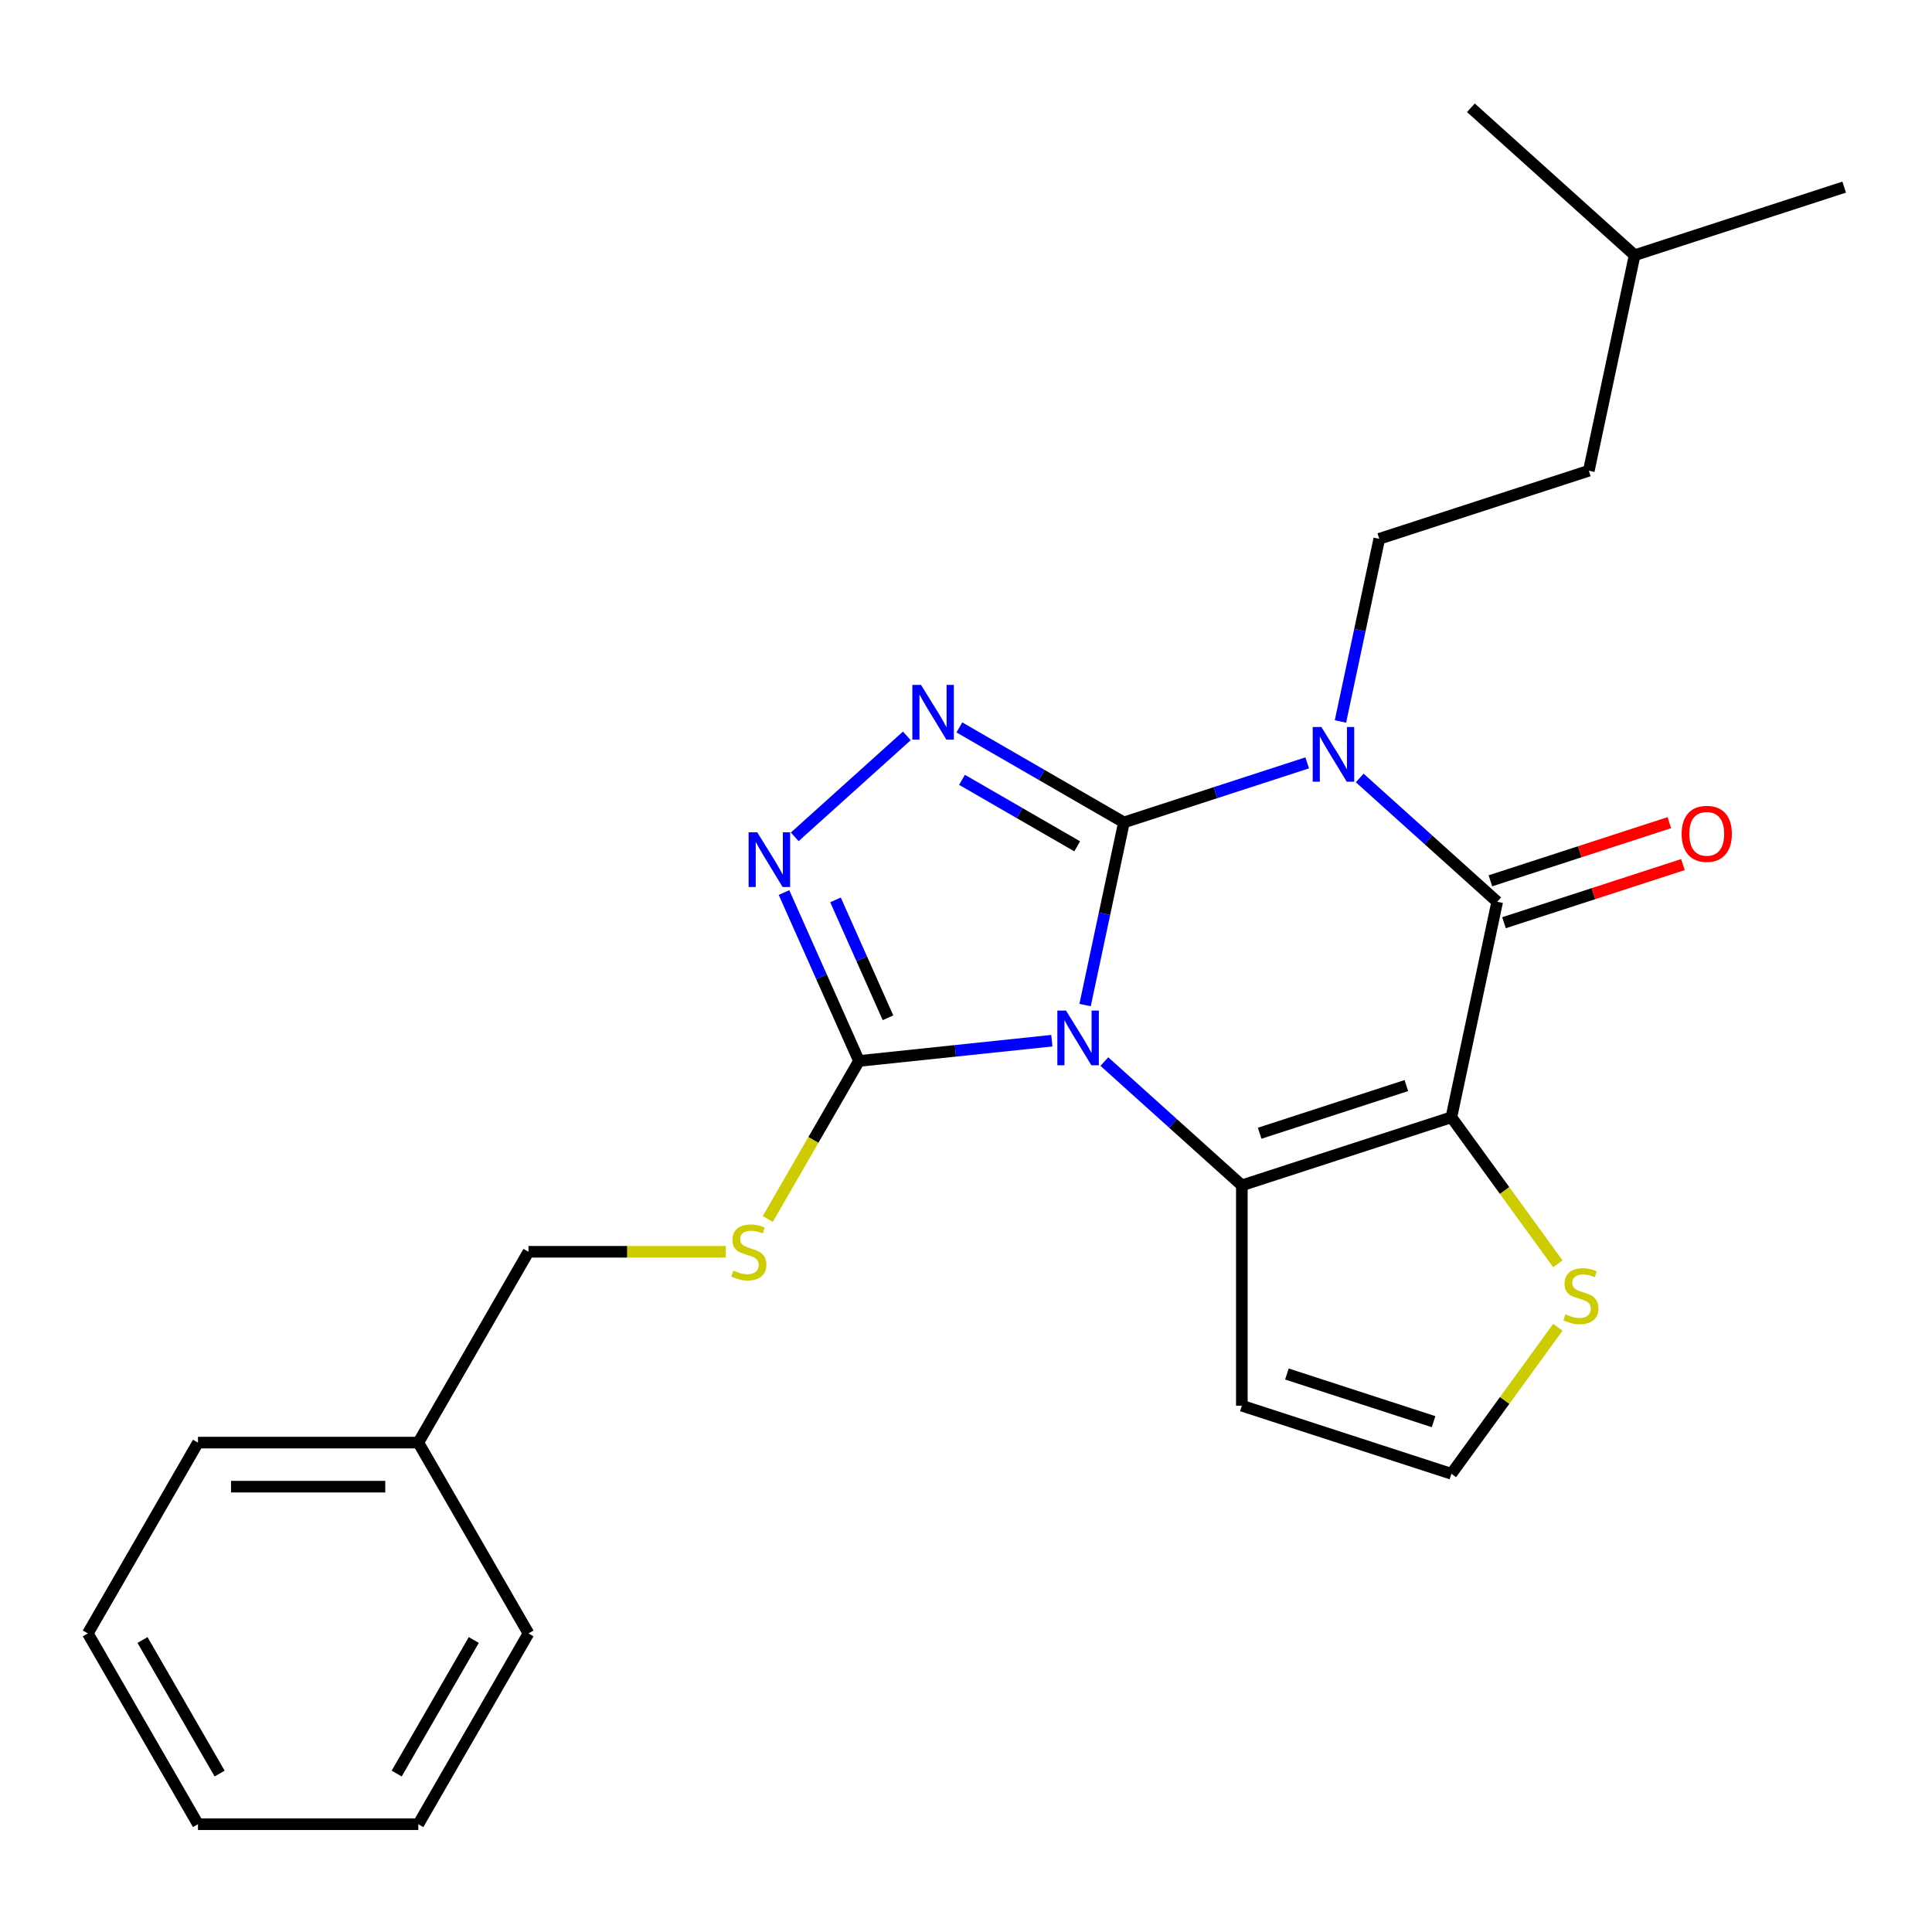 <?xml version='1.0' encoding='iso-8859-1'?>
<svg version='1.1' baseProfile='full'
              xmlns='http://www.w3.org/2000/svg'
                      xmlns:rdkit='http://www.rdkit.org/xml'
                      xmlns:xlink='http://www.w3.org/1999/xlink'
                  xml:space='preserve'
width='1000px' height='1000px' viewBox='0 0 1000 1000'>
<!-- END OF HEADER -->
<rect style='opacity:1.0;fill:#FFFFFF;stroke:none' width='1000' height='1000' x='0' y='0'> </rect>
<path class='bond-0' d='M 581.737,425.682 L 571.69,472.953' style='fill:none;fill-rule:evenodd;stroke:#000000;stroke-width:6px;stroke-linecap:butt;stroke-linejoin:miter;stroke-opacity:1' />
<path class='bond-0' d='M 571.69,472.953 L 561.642,520.223' style='fill:none;fill-rule:evenodd;stroke:#0000FF;stroke-width:6px;stroke-linecap:butt;stroke-linejoin:miter;stroke-opacity:1' />
<path class='bond-1' d='M 581.737,425.682 L 629.173,410.27' style='fill:none;fill-rule:evenodd;stroke:#000000;stroke-width:6px;stroke-linecap:butt;stroke-linejoin:miter;stroke-opacity:1' />
<path class='bond-1' d='M 629.173,410.27 L 676.608,394.857' style='fill:none;fill-rule:evenodd;stroke:#0000FF;stroke-width:6px;stroke-linecap:butt;stroke-linejoin:miter;stroke-opacity:1' />
<path class='bond-5' d='M 581.737,425.682 L 539.151,401.095' style='fill:none;fill-rule:evenodd;stroke:#000000;stroke-width:6px;stroke-linecap:butt;stroke-linejoin:miter;stroke-opacity:1' />
<path class='bond-5' d='M 539.151,401.095 L 496.564,376.507' style='fill:none;fill-rule:evenodd;stroke:#0000FF;stroke-width:6px;stroke-linecap:butt;stroke-linejoin:miter;stroke-opacity:1' />
<path class='bond-5' d='M 557.557,438.059 L 527.746,420.848' style='fill:none;fill-rule:evenodd;stroke:#000000;stroke-width:6px;stroke-linecap:butt;stroke-linejoin:miter;stroke-opacity:1' />
<path class='bond-5' d='M 527.746,420.848 L 497.935,403.637' style='fill:none;fill-rule:evenodd;stroke:#0000FF;stroke-width:6px;stroke-linecap:butt;stroke-linejoin:miter;stroke-opacity:1' />
<path class='bond-3' d='M 571.618,549.471 L 607.197,581.508' style='fill:none;fill-rule:evenodd;stroke:#0000FF;stroke-width:6px;stroke-linecap:butt;stroke-linejoin:miter;stroke-opacity:1' />
<path class='bond-3' d='M 607.197,581.508 L 642.777,613.544' style='fill:none;fill-rule:evenodd;stroke:#000000;stroke-width:6px;stroke-linecap:butt;stroke-linejoin:miter;stroke-opacity:1' />
<path class='bond-6' d='M 544.435,538.662 L 494.521,543.909' style='fill:none;fill-rule:evenodd;stroke:#0000FF;stroke-width:6px;stroke-linecap:butt;stroke-linejoin:miter;stroke-opacity:1' />
<path class='bond-6' d='M 494.521,543.909 L 444.607,549.155' style='fill:none;fill-rule:evenodd;stroke:#000000;stroke-width:6px;stroke-linecap:butt;stroke-linejoin:miter;stroke-opacity:1' />
<path class='bond-4' d='M 703.791,402.678 L 739.37,434.715' style='fill:none;fill-rule:evenodd;stroke:#0000FF;stroke-width:6px;stroke-linecap:butt;stroke-linejoin:miter;stroke-opacity:1' />
<path class='bond-4' d='M 739.37,434.715 L 774.95,466.751' style='fill:none;fill-rule:evenodd;stroke:#000000;stroke-width:6px;stroke-linecap:butt;stroke-linejoin:miter;stroke-opacity:1' />
<path class='bond-9' d='M 693.815,373.43 L 703.863,326.16' style='fill:none;fill-rule:evenodd;stroke:#0000FF;stroke-width:6px;stroke-linecap:butt;stroke-linejoin:miter;stroke-opacity:1' />
<path class='bond-9' d='M 703.863,326.16 L 713.91,278.889' style='fill:none;fill-rule:evenodd;stroke:#000000;stroke-width:6px;stroke-linecap:butt;stroke-linejoin:miter;stroke-opacity:1' />
<path class='bond-2' d='M 751.239,578.303 L 774.95,466.751' style='fill:none;fill-rule:evenodd;stroke:#000000;stroke-width:6px;stroke-linecap:butt;stroke-linejoin:miter;stroke-opacity:1' />
<path class='bond-8' d='M 751.239,578.303 L 778.79,616.223' style='fill:none;fill-rule:evenodd;stroke:#000000;stroke-width:6px;stroke-linecap:butt;stroke-linejoin:miter;stroke-opacity:1' />
<path class='bond-8' d='M 778.79,616.223 L 806.341,654.144' style='fill:none;fill-rule:evenodd;stroke:#CCCC00;stroke-width:6px;stroke-linecap:butt;stroke-linejoin:miter;stroke-opacity:1' />
<path class='bond-26' d='M 751.239,578.303 L 642.777,613.544' style='fill:none;fill-rule:evenodd;stroke:#000000;stroke-width:6px;stroke-linecap:butt;stroke-linejoin:miter;stroke-opacity:1' />
<path class='bond-26' d='M 727.922,561.896 L 651.998,586.565' style='fill:none;fill-rule:evenodd;stroke:#000000;stroke-width:6px;stroke-linecap:butt;stroke-linejoin:miter;stroke-opacity:1' />
<path class='bond-10' d='M 642.777,613.544 L 642.777,727.588' style='fill:none;fill-rule:evenodd;stroke:#000000;stroke-width:6px;stroke-linecap:butt;stroke-linejoin:miter;stroke-opacity:1' />
<path class='bond-13' d='M 778.475,477.597 L 824.78,462.552' style='fill:none;fill-rule:evenodd;stroke:#000000;stroke-width:6px;stroke-linecap:butt;stroke-linejoin:miter;stroke-opacity:1' />
<path class='bond-13' d='M 824.78,462.552 L 871.085,447.506' style='fill:none;fill-rule:evenodd;stroke:#FF0000;stroke-width:6px;stroke-linecap:butt;stroke-linejoin:miter;stroke-opacity:1' />
<path class='bond-13' d='M 771.426,455.905 L 817.732,440.859' style='fill:none;fill-rule:evenodd;stroke:#000000;stroke-width:6px;stroke-linecap:butt;stroke-linejoin:miter;stroke-opacity:1' />
<path class='bond-13' d='M 817.732,440.859 L 864.037,425.814' style='fill:none;fill-rule:evenodd;stroke:#FF0000;stroke-width:6px;stroke-linecap:butt;stroke-linejoin:miter;stroke-opacity:1' />
<path class='bond-7' d='M 469.382,380.898 L 411.356,433.145' style='fill:none;fill-rule:evenodd;stroke:#0000FF;stroke-width:6px;stroke-linecap:butt;stroke-linejoin:miter;stroke-opacity:1' />
<path class='bond-11' d='M 444.607,549.155 L 420.996,590.052' style='fill:none;fill-rule:evenodd;stroke:#000000;stroke-width:6px;stroke-linecap:butt;stroke-linejoin:miter;stroke-opacity:1' />
<path class='bond-11' d='M 420.996,590.052 L 397.384,630.948' style='fill:none;fill-rule:evenodd;stroke:#CCCC00;stroke-width:6px;stroke-linecap:butt;stroke-linejoin:miter;stroke-opacity:1' />
<path class='bond-25' d='M 444.607,549.155 L 425.202,505.568' style='fill:none;fill-rule:evenodd;stroke:#000000;stroke-width:6px;stroke-linecap:butt;stroke-linejoin:miter;stroke-opacity:1' />
<path class='bond-25' d='M 425.202,505.568 L 405.796,461.982' style='fill:none;fill-rule:evenodd;stroke:#0000FF;stroke-width:6px;stroke-linecap:butt;stroke-linejoin:miter;stroke-opacity:1' />
<path class='bond-25' d='M 459.622,526.802 L 446.038,496.291' style='fill:none;fill-rule:evenodd;stroke:#000000;stroke-width:6px;stroke-linecap:butt;stroke-linejoin:miter;stroke-opacity:1' />
<path class='bond-25' d='M 446.038,496.291 L 432.454,465.781' style='fill:none;fill-rule:evenodd;stroke:#0000FF;stroke-width:6px;stroke-linecap:butt;stroke-linejoin:miter;stroke-opacity:1' />
<path class='bond-27' d='M 806.341,686.988 L 778.79,724.908' style='fill:none;fill-rule:evenodd;stroke:#CCCC00;stroke-width:6px;stroke-linecap:butt;stroke-linejoin:miter;stroke-opacity:1' />
<path class='bond-27' d='M 778.79,724.908 L 751.239,762.829' style='fill:none;fill-rule:evenodd;stroke:#000000;stroke-width:6px;stroke-linecap:butt;stroke-linejoin:miter;stroke-opacity:1' />
<path class='bond-15' d='M 713.91,278.889 L 822.372,243.648' style='fill:none;fill-rule:evenodd;stroke:#000000;stroke-width:6px;stroke-linecap:butt;stroke-linejoin:miter;stroke-opacity:1' />
<path class='bond-12' d='M 642.777,727.588 L 751.239,762.829' style='fill:none;fill-rule:evenodd;stroke:#000000;stroke-width:6px;stroke-linecap:butt;stroke-linejoin:miter;stroke-opacity:1' />
<path class='bond-12' d='M 666.095,711.182 L 742.018,735.851' style='fill:none;fill-rule:evenodd;stroke:#000000;stroke-width:6px;stroke-linecap:butt;stroke-linejoin:miter;stroke-opacity:1' />
<path class='bond-14' d='M 375.655,647.92 L 324.598,647.92' style='fill:none;fill-rule:evenodd;stroke:#CCCC00;stroke-width:6px;stroke-linecap:butt;stroke-linejoin:miter;stroke-opacity:1' />
<path class='bond-14' d='M 324.598,647.92 L 273.542,647.92' style='fill:none;fill-rule:evenodd;stroke:#000000;stroke-width:6px;stroke-linecap:butt;stroke-linejoin:miter;stroke-opacity:1' />
<path class='bond-16' d='M 273.542,647.92 L 216.52,746.684' style='fill:none;fill-rule:evenodd;stroke:#000000;stroke-width:6px;stroke-linecap:butt;stroke-linejoin:miter;stroke-opacity:1' />
<path class='bond-17' d='M 822.372,243.648 L 846.083,132.096' style='fill:none;fill-rule:evenodd;stroke:#000000;stroke-width:6px;stroke-linecap:butt;stroke-linejoin:miter;stroke-opacity:1' />
<path class='bond-18' d='M 216.52,746.684 L 102.476,746.684' style='fill:none;fill-rule:evenodd;stroke:#000000;stroke-width:6px;stroke-linecap:butt;stroke-linejoin:miter;stroke-opacity:1' />
<path class='bond-18' d='M 199.414,769.493 L 119.583,769.493' style='fill:none;fill-rule:evenodd;stroke:#000000;stroke-width:6px;stroke-linecap:butt;stroke-linejoin:miter;stroke-opacity:1' />
<path class='bond-19' d='M 216.52,746.684 L 273.542,845.449' style='fill:none;fill-rule:evenodd;stroke:#000000;stroke-width:6px;stroke-linecap:butt;stroke-linejoin:miter;stroke-opacity:1' />
<path class='bond-20' d='M 846.083,132.096 L 954.545,96.855' style='fill:none;fill-rule:evenodd;stroke:#000000;stroke-width:6px;stroke-linecap:butt;stroke-linejoin:miter;stroke-opacity:1' />
<path class='bond-21' d='M 846.083,132.096 L 761.332,55.786' style='fill:none;fill-rule:evenodd;stroke:#000000;stroke-width:6px;stroke-linecap:butt;stroke-linejoin:miter;stroke-opacity:1' />
<path class='bond-22' d='M 102.476,746.684 L 45.455,845.449' style='fill:none;fill-rule:evenodd;stroke:#000000;stroke-width:6px;stroke-linecap:butt;stroke-linejoin:miter;stroke-opacity:1' />
<path class='bond-23' d='M 273.542,845.449 L 216.52,944.214' style='fill:none;fill-rule:evenodd;stroke:#000000;stroke-width:6px;stroke-linecap:butt;stroke-linejoin:miter;stroke-opacity:1' />
<path class='bond-23' d='M 245.236,848.859 L 205.32,917.995' style='fill:none;fill-rule:evenodd;stroke:#000000;stroke-width:6px;stroke-linecap:butt;stroke-linejoin:miter;stroke-opacity:1' />
<path class='bond-28' d='M 45.455,845.449 L 102.476,944.214' style='fill:none;fill-rule:evenodd;stroke:#000000;stroke-width:6px;stroke-linecap:butt;stroke-linejoin:miter;stroke-opacity:1' />
<path class='bond-28' d='M 73.761,848.859 L 113.676,917.995' style='fill:none;fill-rule:evenodd;stroke:#000000;stroke-width:6px;stroke-linecap:butt;stroke-linejoin:miter;stroke-opacity:1' />
<path class='bond-24' d='M 216.52,944.214 L 102.476,944.214' style='fill:none;fill-rule:evenodd;stroke:#000000;stroke-width:6px;stroke-linecap:butt;stroke-linejoin:miter;stroke-opacity:1' />
<path  class='atom-1' d='M 551.766 523.074
L 561.046 538.074
Q 561.966 539.554, 563.446 542.234
Q 564.926 544.914, 565.006 545.074
L 565.006 523.074
L 568.766 523.074
L 568.766 551.394
L 564.886 551.394
L 554.926 534.994
Q 553.766 533.074, 552.526 530.874
Q 551.326 528.674, 550.966 527.994
L 550.966 551.394
L 547.286 551.394
L 547.286 523.074
L 551.766 523.074
' fill='#0000FF'/>
<path  class='atom-2' d='M 683.939 376.281
L 693.219 391.281
Q 694.139 392.761, 695.619 395.441
Q 697.099 398.121, 697.179 398.281
L 697.179 376.281
L 700.939 376.281
L 700.939 404.601
L 697.059 404.601
L 687.099 388.201
Q 685.939 386.281, 684.699 384.081
Q 683.499 381.881, 683.139 381.201
L 683.139 404.601
L 679.459 404.601
L 679.459 376.281
L 683.939 376.281
' fill='#0000FF'/>
<path  class='atom-6' d='M 476.713 354.501
L 485.993 369.501
Q 486.913 370.981, 488.393 373.661
Q 489.873 376.341, 489.953 376.501
L 489.953 354.501
L 493.713 354.501
L 493.713 382.821
L 489.833 382.821
L 479.873 366.421
Q 478.713 364.501, 477.473 362.301
Q 476.273 360.101, 475.913 359.421
L 475.913 382.821
L 472.233 382.821
L 472.233 354.501
L 476.713 354.501
' fill='#0000FF'/>
<path  class='atom-8' d='M 391.962 430.811
L 401.242 445.811
Q 402.162 447.291, 403.642 449.971
Q 405.122 452.651, 405.202 452.811
L 405.202 430.811
L 408.962 430.811
L 408.962 459.131
L 405.082 459.131
L 395.122 442.731
Q 393.962 440.811, 392.722 438.611
Q 391.522 436.411, 391.162 435.731
L 391.162 459.131
L 387.482 459.131
L 387.482 430.811
L 391.962 430.811
' fill='#0000FF'/>
<path  class='atom-9' d='M 810.273 680.286
Q 810.593 680.406, 811.913 680.966
Q 813.233 681.526, 814.673 681.886
Q 816.153 682.206, 817.593 682.206
Q 820.273 682.206, 821.833 680.926
Q 823.393 679.606, 823.393 677.326
Q 823.393 675.766, 822.593 674.806
Q 821.833 673.846, 820.633 673.326
Q 819.433 672.806, 817.433 672.206
Q 814.913 671.446, 813.393 670.726
Q 811.913 670.006, 810.833 668.486
Q 809.793 666.966, 809.793 664.406
Q 809.793 660.846, 812.193 658.646
Q 814.633 656.446, 819.433 656.446
Q 822.713 656.446, 826.433 658.006
L 825.513 661.086
Q 822.113 659.686, 819.553 659.686
Q 816.793 659.686, 815.273 660.846
Q 813.753 661.966, 813.793 663.926
Q 813.793 665.446, 814.553 666.366
Q 815.353 667.286, 816.473 667.806
Q 817.633 668.326, 819.553 668.926
Q 822.113 669.726, 823.633 670.526
Q 825.153 671.326, 826.233 672.966
Q 827.353 674.566, 827.353 677.326
Q 827.353 681.246, 824.713 683.366
Q 822.113 685.446, 817.753 685.446
Q 815.233 685.446, 813.313 684.886
Q 811.433 684.366, 809.193 683.446
L 810.273 680.286
' fill='#CCCC00'/>
<path  class='atom-12' d='M 379.586 657.64
Q 379.906 657.76, 381.226 658.32
Q 382.546 658.88, 383.986 659.24
Q 385.466 659.56, 386.906 659.56
Q 389.586 659.56, 391.146 658.28
Q 392.706 656.96, 392.706 654.68
Q 392.706 653.12, 391.906 652.16
Q 391.146 651.2, 389.946 650.68
Q 388.746 650.16, 386.746 649.56
Q 384.226 648.8, 382.706 648.08
Q 381.226 647.36, 380.146 645.84
Q 379.106 644.32, 379.106 641.76
Q 379.106 638.2, 381.506 636
Q 383.946 633.8, 388.746 633.8
Q 392.026 633.8, 395.746 635.36
L 394.826 638.44
Q 391.426 637.04, 388.866 637.04
Q 386.106 637.04, 384.586 638.2
Q 383.066 639.32, 383.106 641.28
Q 383.106 642.8, 383.866 643.72
Q 384.666 644.64, 385.786 645.16
Q 386.946 645.68, 388.866 646.28
Q 391.426 647.08, 392.946 647.88
Q 394.466 648.68, 395.546 650.32
Q 396.666 651.92, 396.666 654.68
Q 396.666 658.6, 394.026 660.72
Q 391.426 662.8, 387.066 662.8
Q 384.546 662.8, 382.626 662.24
Q 380.746 661.72, 378.506 660.8
L 379.586 657.64
' fill='#CCCC00'/>
<path  class='atom-14' d='M 870.412 431.59
Q 870.412 424.79, 873.772 420.99
Q 877.132 417.19, 883.412 417.19
Q 889.692 417.19, 893.052 420.99
Q 896.412 424.79, 896.412 431.59
Q 896.412 438.47, 893.012 442.39
Q 889.612 446.27, 883.412 446.27
Q 877.172 446.27, 873.772 442.39
Q 870.412 438.51, 870.412 431.59
M 883.412 443.07
Q 887.732 443.07, 890.052 440.19
Q 892.412 437.27, 892.412 431.59
Q 892.412 426.03, 890.052 423.23
Q 887.732 420.39, 883.412 420.39
Q 879.092 420.39, 876.732 423.19
Q 874.412 425.99, 874.412 431.59
Q 874.412 437.31, 876.732 440.19
Q 879.092 443.07, 883.412 443.07
' fill='#FF0000'/>
</svg>
